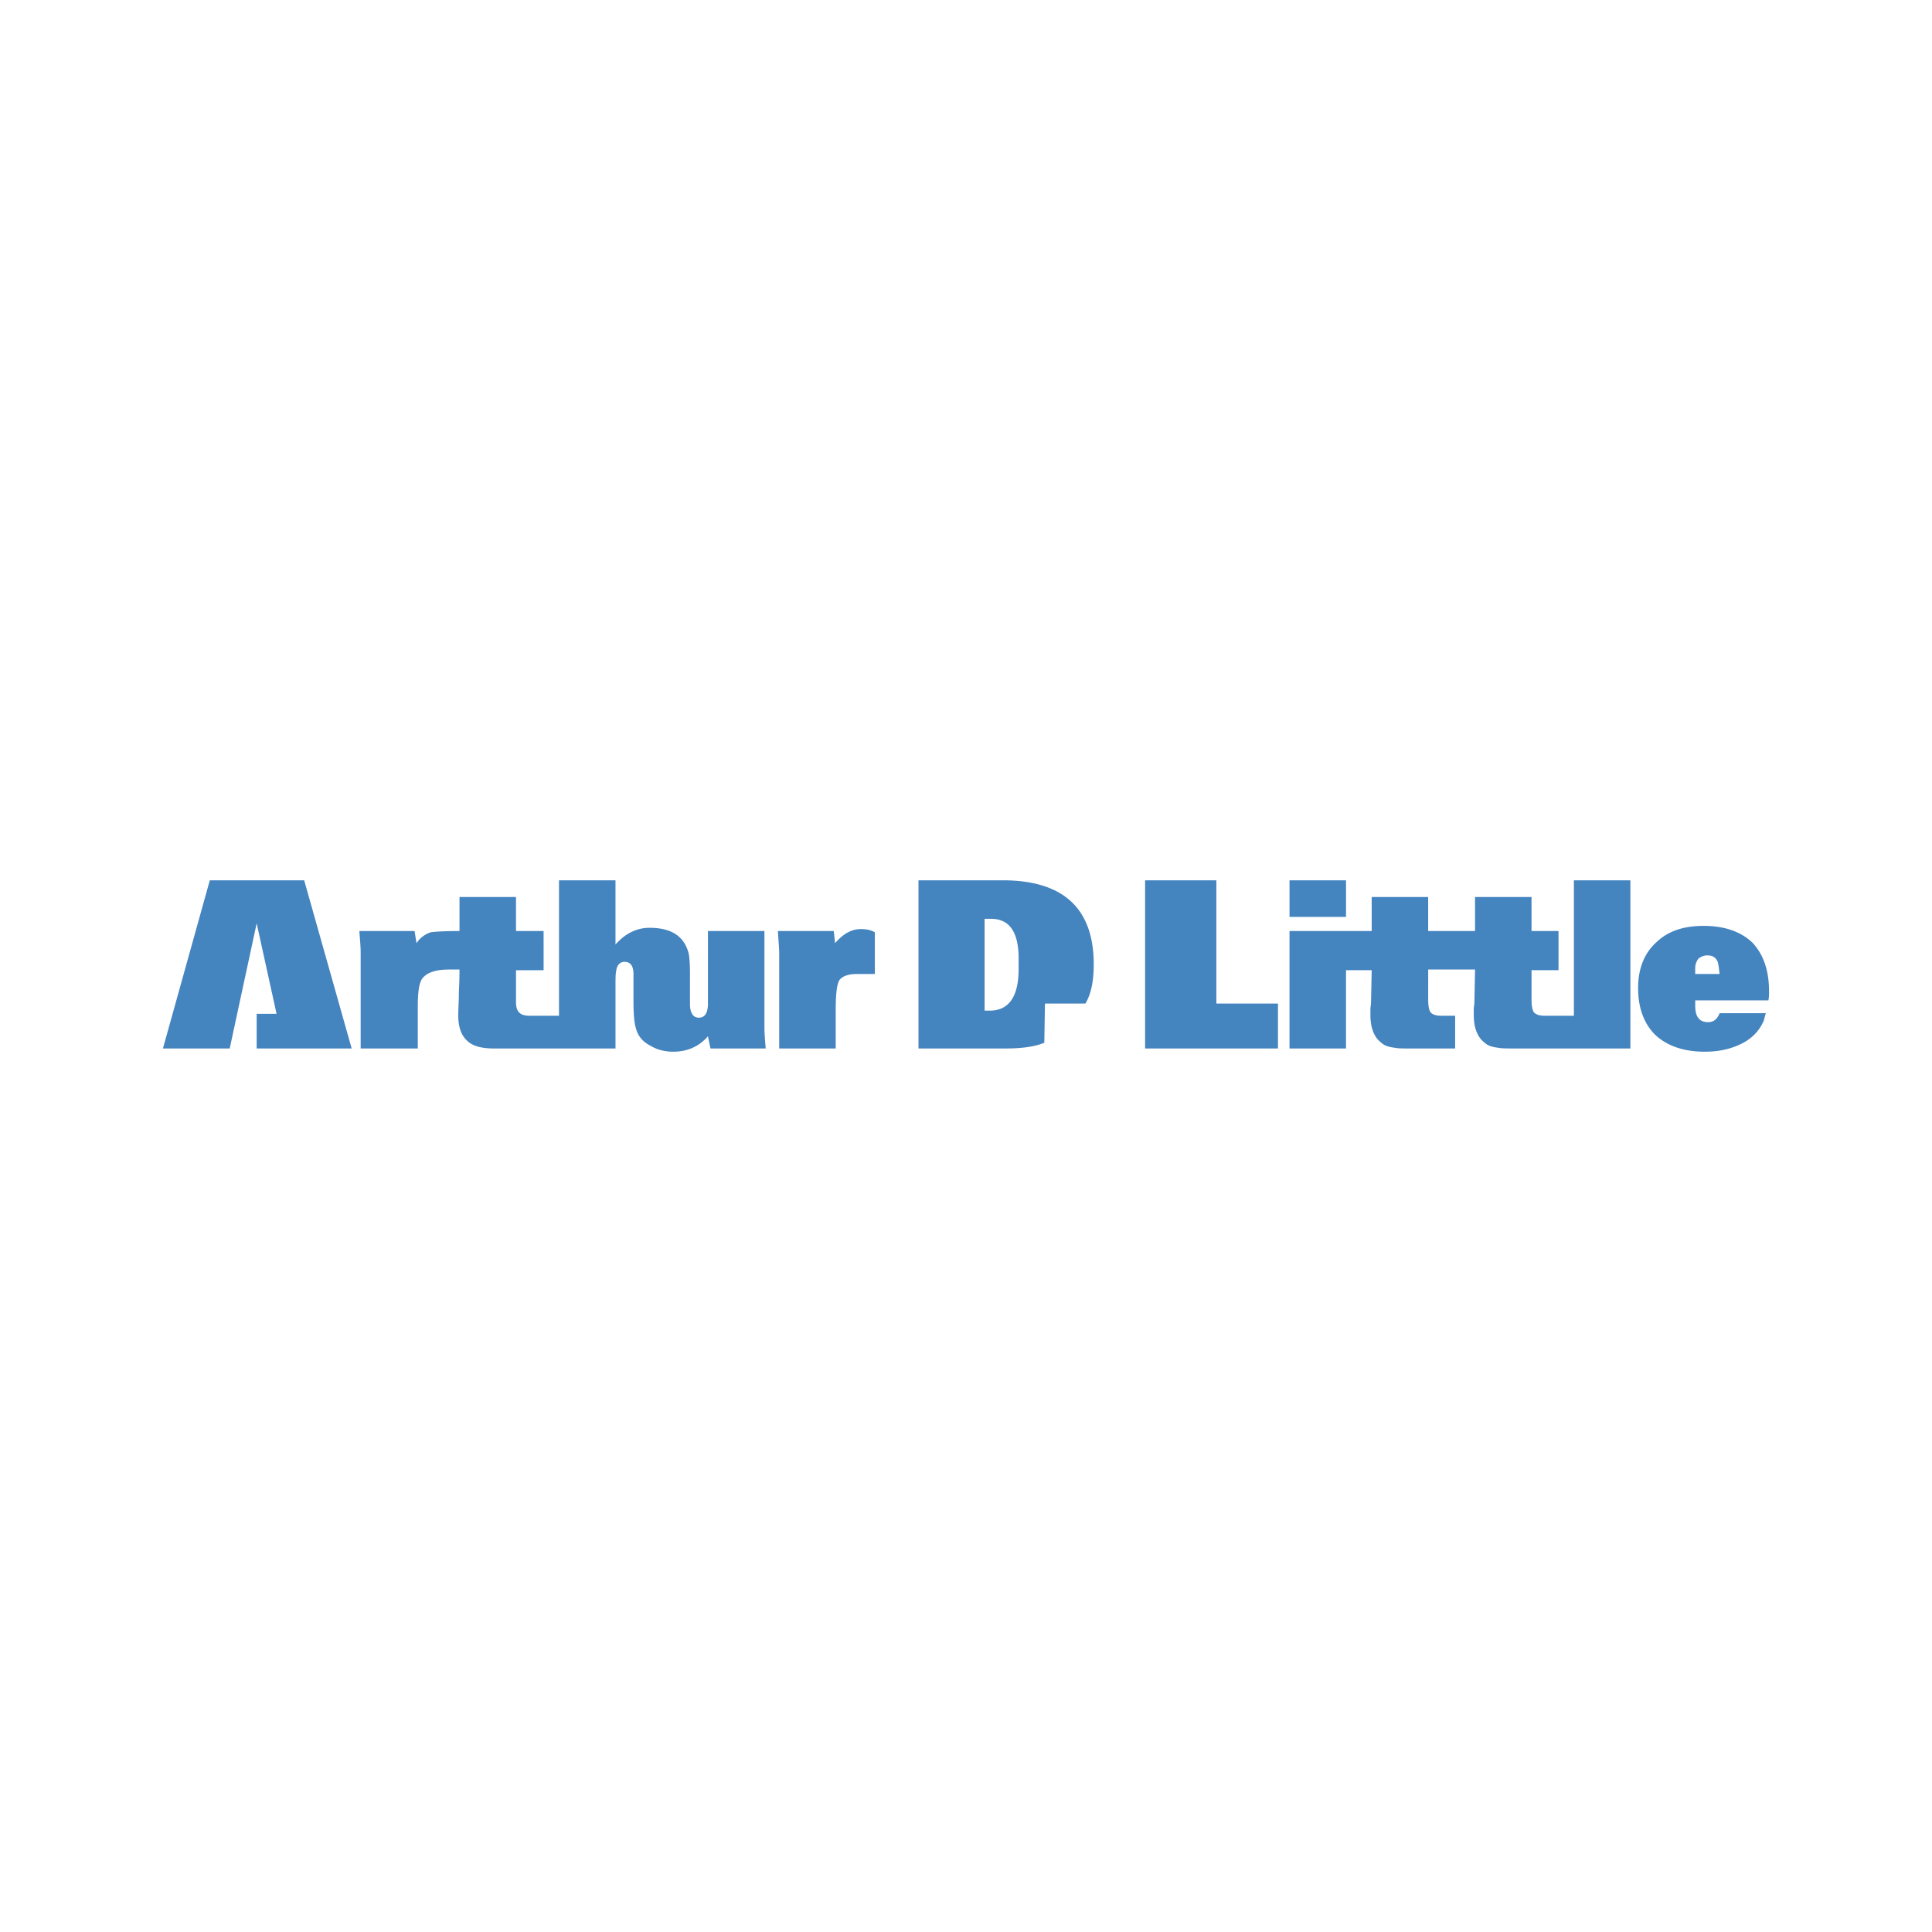 <svg xmlns="http://www.w3.org/2000/svg" width="2500" height="2500" viewBox="0 0 192.756 192.756"><g fill-rule="evenodd" clip-rule="evenodd"><path fill="#fff" d="M0 0h192.756v192.756H0V0z"/><path d="M16.257 104.607h6.661l2.69-12.488 1.985 9.031h-1.985v3.457h9.479l-4.739-16.779h-9.415l-4.676 16.779zm61.484-9.542v9.542h5.636v-3.715c0-1.793.128-2.881.448-3.201.32-.32.833-.514 1.666-.514h1.793v-4.162c-.448-.256-.896-.32-1.409-.32-.896 0-1.729.449-2.562 1.409l-.128-1.217h-5.572c.064 1.089.128 1.794.128 2.178zm36.505 9.542h13.258v-4.482h-6.148V87.828h-7.109v16.779h-.001zm14.41-16.779v3.651h5.637v-3.651h-5.637zm34.008 16.779V87.828h-5.635v13.514h-2.947c-.512 0-.832-.129-1.023-.32-.193-.256-.258-.705-.258-1.346v-2.881h2.691v-3.907h-2.691v-3.395h-5.635v3.395h-4.676v-3.395h-5.635v3.395h-8.199v11.72h5.637v-7.812h2.562l-.064 3.074c0 .062 0 .32-.064.703v.705c0 1.281.385 2.242 1.088 2.754.32.32.834.449 1.41.512.256.064.768.064 1.664.064h4.291v-3.266h-1.408c-.512 0-.832-.129-1.025-.32-.191-.256-.256-.705-.256-1.346V96.73h4.676l-.064 3.139c0 .127 0 .32-.064.703v.705c0 1.281.385 2.242 1.09 2.754.32.32.832.449 1.408.512.256.064.834.064 1.666.064h11.461zm13.77-4.802c.064-.32.064-.641.064-.896 0-2.113-.576-3.715-1.664-4.868-1.154-1.089-2.754-1.665-4.869-1.665-1.984 0-3.521.512-4.674 1.601-1.217 1.089-1.857 2.625-1.857 4.612 0 2.049.641 3.65 1.793 4.738 1.152 1.025 2.754 1.602 4.867 1.602 1.346 0 2.498-.256 3.459-.705 1.152-.512 1.984-1.344 2.434-2.434.064-.256.127-.512.191-.703h-4.611c-.256.641-.641.896-1.152.896-.832 0-1.281-.512-1.281-1.602v-.576h7.3zm-7.301-3.267c0-.319.129-.641.32-.897.256-.192.512-.32.896-.32.514 0 .834.192 1.025.64.064.193.129.64.191 1.216h-2.434v-.639h.002zm-77.494 8.069h8.646c1.729 0 3.01-.191 3.906-.576l.064-3.906h4.035c.576-.961.832-2.242.832-3.906 0-5.573-3.01-8.391-9.094-8.391h-8.391v16.779h.002zm6.595-12.937h.641c1.857 0 2.754 1.345 2.754 3.971v1.025c0 2.754-.959 4.164-2.881 4.164h-.514v-9.16zm-62.25 3.395v9.542h5.7v-4.227c0-1.408.128-2.305.448-2.754.448-.576 1.281-.896 2.69-.896h1.024c0 .256 0 1.025-.063 2.242 0 .959-.064 1.729-.064 2.305 0 1.217.32 2.049.896 2.562.513.512 1.409.768 2.626.768h12.168v-6.148c0-.832 0-1.281.064-1.537.064-.641.385-.96.833-.96.576 0 .896.384.896 1.216v2.562c0 1.346.064 2.307.256 2.883.192.768.705 1.344 1.473 1.729.64.385 1.409.576 2.241.576 1.409 0 2.562-.512 3.459-1.537l.256 1.217h5.508c-.064-.768-.128-1.473-.128-2.178v-9.542h-5.636v7.237c0 .961-.32 1.408-.897 1.408-.576 0-.896-.447-.896-1.408v-3.01c0-.961-.064-1.666-.128-1.986-.448-1.729-1.729-2.562-3.907-2.562-1.281 0-2.434.577-3.395 1.666v-6.404h-5.636v13.514h-2.946c-.513 0-.833-.129-1.025-.32-.192-.191-.32-.512-.32-1.025v-3.201h2.754V92.89h-2.754v-3.395h-5.636v3.395c-1.537 0-2.498.064-2.882.128a2.652 2.652 0 0 0-1.409 1.089l-.192-1.217h-5.508c.065.895.13 1.599.13 2.175z" fill="#4484bf"/></g></svg>